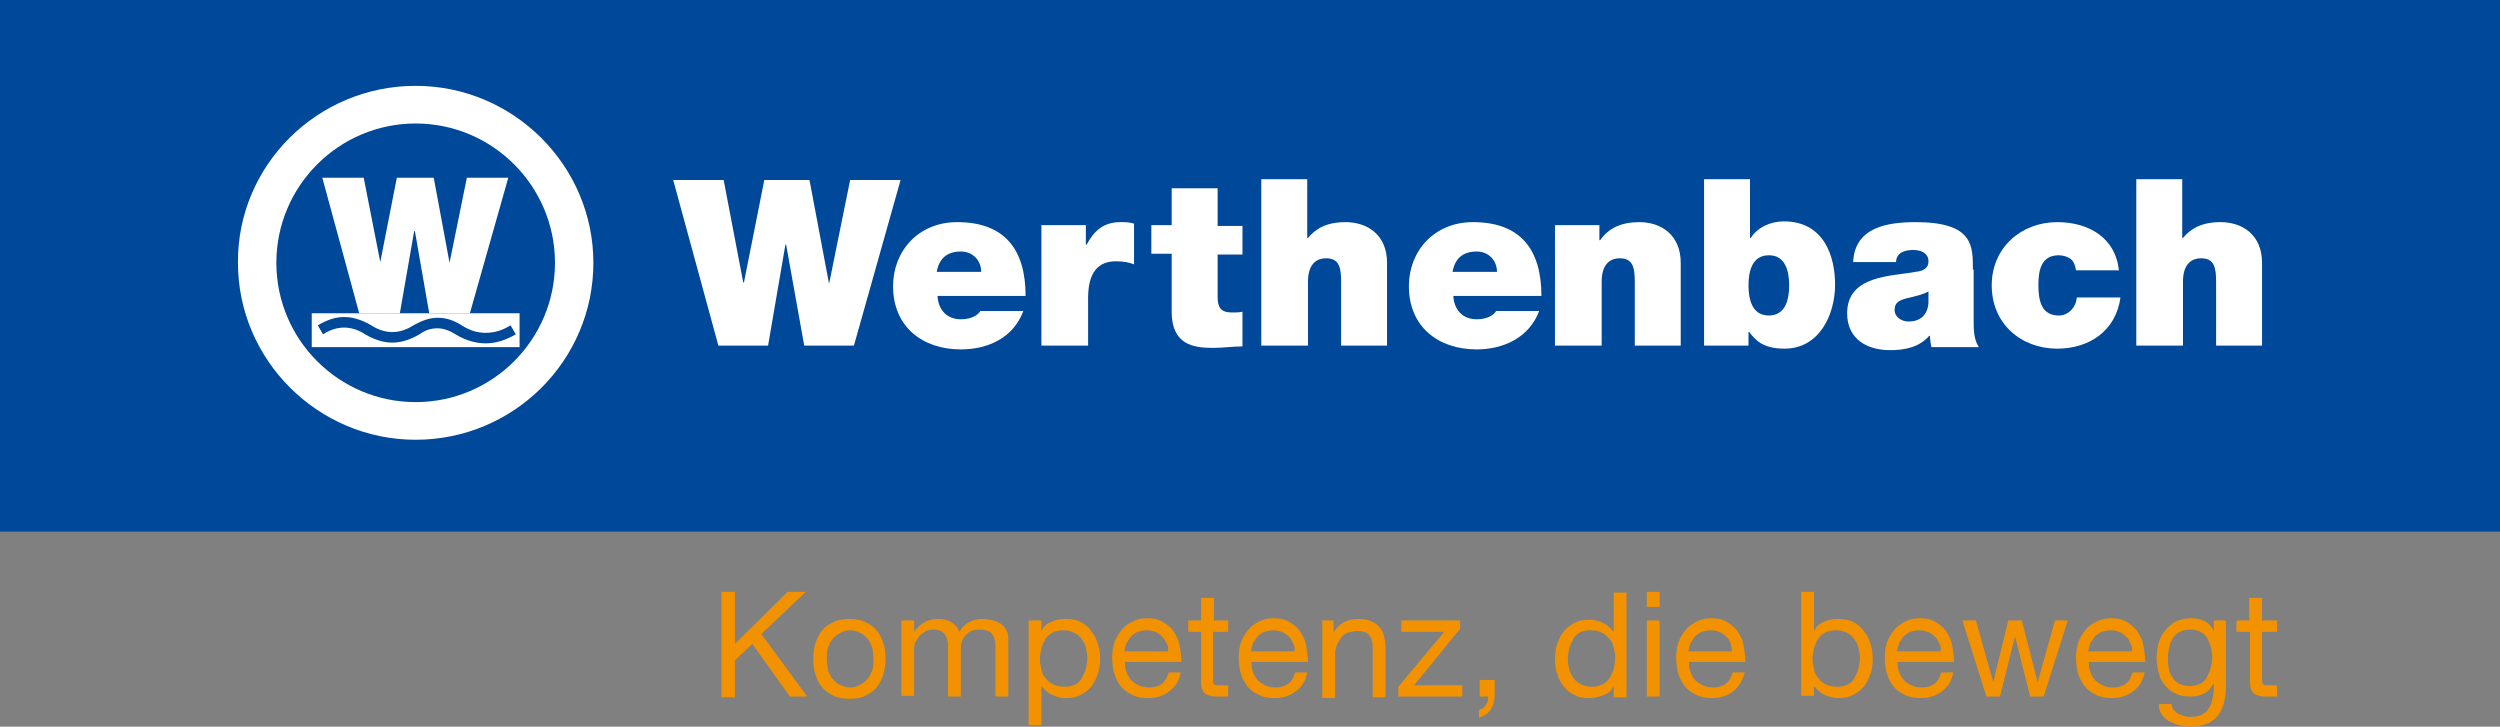 <?xml version="1.0" encoding="utf-8"?>
<!-- Generator: Adobe Illustrator 27.1.0, SVG Export Plug-In . SVG Version: 6.00 Build 0)  -->
<svg version="1.1" id="Ebene_1" xmlns="http://www.w3.org/2000/svg" xmlns:xlink="http://www.w3.org/1999/xlink" x="0px" y="0px"
	 viewBox="0 0 332 96.5" style="enable-background:new 0 0 332 96.5;" xml:space="preserve">
<rect x="0" y="0" width="332" height="96.5" fill="#808080" stroke="none"/>
<style type="text/css">
	.st0{fill:#004899;}
	.st1{fill-rule:evenodd;clip-rule:evenodd;fill:#FFFFFF;}
	.st2{fill:#FFFFFF;}
	.st3{fill:#F39200;}
</style>
<rect class="st0" width="332" height="70.6"/>
<g>
	<path class="st1" d="M42.2,43.2c1.2-0.7,2.3-1.1,3.5-1.1c1.2,0,2.4,0.4,3.6,1.1c0.9,0.6,1.9,0.9,2.8,0.9c0.9,0,1.9-0.3,2.8-0.9
		c1.1-0.6,2.1-1,3.2-1c1.1,0,2.1,0.3,3.2,1c1.1,0.7,2.1,1,3.2,1c1.1,0,2.2-0.3,3.3-1l0.7,1.2c-1.4,0.8-2.7,1.2-4,1.2
		c-1.3,0-2.7-0.4-4-1.2c-0.8-0.5-1.6-0.8-2.4-0.8c-0.8,0-1.6,0.2-2.4,0.8c-1.2,0.7-2.4,1.1-3.6,1.1c-1.2,0-2.4-0.4-3.6-1.1
		c-0.9-0.6-1.9-0.9-2.8-0.9c-0.9,0-1.9,0.3-2.8,0.9L42.2,43.2z M62.4,41.6H69v4.5H41.4v-4.5h6.4 M59.7,35 M50.5,35 M55.2,16.4
		c10.2,0,18.5,8.3,18.5,18.5c0,10.2-8.3,18.5-18.5,18.5c-10.2,0-18.5-8.3-18.5-18.5C36.7,24.7,45,16.4,55.2,16.4 M55.2,11.4
		c13,0,23.6,10.6,23.6,23.5c0,13-10.6,23.5-23.6,23.5c-13,0-23.6-10.6-23.6-23.5C31.5,22,42.1,11.4,55.2,11.4"/>
	<polygon class="st2" points="67.5,23.6 62,23.6 59.7,34.9 59.7,34.9 57.6,23.6 52.7,23.6 50.5,34.8 50.5,34.8 48.3,23.6 42.8,23.6 
		47.7,41.6 53.1,41.6 55,30.7 55.1,30.7 57,41.6 62.4,41.6 	"/>
</g>
<polygon class="st2" points="119.6,23.9 112.9,23.9 110.1,37.7 110.1,37.7 107.5,23.9 101.5,23.9 98.8,37.5 98.7,37.5 96.1,23.9 
	89.4,23.9 95.4,45.9 102,45.9 104.3,32.5 104.4,32.5 106.8,45.9 113.4,45.9 "/>
<path class="st1" d="M136.2,39.3c0-6.2-2.8-9.8-9.1-9.8c-5.1,0-8.5,3.8-8.5,8.5c0,5.4,3.9,8.4,9,8.4c3.7,0,7-1.6,8.3-5.1h-5.7
	c-0.5,0.8-1.6,1.1-2.6,1.1c-1.9,0-3-1.3-3.1-3.1H136.2z M124.4,36.1c0.3-1.7,1.3-2.7,3.2-2.7c1.6,0,2.7,1.2,2.7,2.7H124.4z"/>
<path class="st2" d="M138.4,45.9h6.1v-6.3c0-3.4,1.3-4.9,3.7-4.9c1.2,0,1.8,0.2,2.4,0.4v-5.4c-0.6-0.2-1.2-0.2-1.8-0.2
	c-2.2,0-3.5,1.1-4.5,3h-0.1v-2.6h-5.9V45.9z"/>
<path class="st2" d="M161.7,25h-6.1v4.9h-2.7v3.8h2.7v7.7c0,4.4,2.9,4.8,5.5,4.8c1.3,0,2.7-0.2,3.9-0.2v-4.6
	c-0.5,0.1-0.9,0.1-1.4,0.1c-1.5,0-1.9-0.7-1.9-2.1v-5.6h3.3v-3.8h-3.3V25z"/>
<path class="st2" d="M167.6,45.9h6.1v-8.5c0-2.6,1.4-3.1,2.4-3.1c1.8,0,2,1.3,2,3.2v8.4h6.1v-11c0-3.7-2.6-5.4-5.5-5.4
	c-2.6,0-4,0.9-5,2.1h-0.1v-7.8h-6.1V45.9z"/>
<path class="st1" d="M204.7,39.3c0-6.2-2.8-9.8-9.1-9.8c-5.1,0-8.5,3.8-8.5,8.5c0,5.4,3.9,8.4,9,8.4c3.6,0,7-1.6,8.3-5.1h-5.7
	c-0.5,0.8-1.6,1.1-2.6,1.1c-1.9,0-3-1.3-3.1-3.1H204.7z M192.9,36.1c0.3-1.7,1.3-2.7,3.2-2.7c1.6,0,2.7,1.2,2.7,2.7H192.9z"/>
<path class="st2" d="M206.6,45.9h6.1v-8.5c0-2.6,1.4-3.1,2.4-3.1c1.8,0,2,1.3,2,3.2v8.4h6.1v-11c0-3.7-2.6-5.4-5.5-5.4
	c-2.4,0-4.1,0.8-5.2,2.4h-0.1v-2h-5.9V45.9z"/>
<path class="st1" d="M226.3,45.9h5.9v-1.8h0.1c0.8,1,1.7,2.2,4.7,2.2c4.6,0,6.7-4.5,6.7-8.5c0-3.8-1.5-8.4-6.8-8.4
	c-1.8,0-3.5,0.8-4.4,2.2h-0.1v-7.8h-6.1V45.9z M237.6,37.9c0,1.9-0.5,4-2.7,4c-2.2,0-2.7-2.1-2.7-4c0-1.9,0.5-4,2.7-4
	C237.1,33.9,237.6,36,237.6,37.9"/>
<path class="st1" d="M262,35.8c0-3.1,0.1-6.3-7.6-6.3c-3.8,0-8.1,0.7-8.3,5.3h5.7c0-0.7,0.4-1.6,2.3-1.6c1,0,2,0.4,2,1.5
	c0,1-0.8,1.3-1.7,1.4c-3.1,0.6-9.1,0.4-9.1,5.5c0,3.4,2.6,4.9,5.7,4.9c2,0,3.9-0.4,5.2-1.9h0.1c0,0.4,0.1,1.1,0.2,1.5h6.3
	c-0.7-1-0.7-2.4-0.7-3.6V35.8z M256.1,40.2c-0.1,1.7-1.2,2.5-2.6,2.5c-1.1,0-1.9-0.7-1.9-1.5c0-1.1,0.7-1.4,2.1-1.7
	c0.8-0.2,1.7-0.4,2.4-0.8V40.2z"/>
<path class="st2" d="M281.4,36c-0.4-4.4-4-6.5-8.2-6.5c-4.8,0-8.7,3.4-8.7,8.4c0,5.1,3.9,8.4,8.7,8.4c4.3,0,7.8-2.4,8.4-6.8h-5.8
	c-0.1,1.3-1.1,2.4-2.4,2.4c-2.3,0-2.7-2-2.7-4c0-1.9,0.3-4,2.7-4c0.6,0,1.2,0.2,1.6,0.5c0.4,0.3,0.6,0.9,0.7,1.5H281.4z"/>
<path class="st2" d="M283.8,45.9h6.1v-8.5c0-2.6,1.4-3.1,2.4-3.1c1.8,0,2,1.3,2,3.2v8.4h6.1v-11c0-3.7-2.6-5.4-5.5-5.4
	c-2.6,0-4,0.9-5,2.1h-0.1v-7.8h-6.1V45.9z"/>
<g>
	<path class="st3" d="M97.6,78.6v6.9l7-6.9h2.4l-5.9,5.6l6.1,8.3h-2.3l-5-7l-2.3,2.2v4.9h-1.8V78.6H97.6z"/>
	<path class="st3" d="M108.3,85.4c0.2-0.6,0.5-1.2,0.9-1.7c0.4-0.5,0.9-0.8,1.5-1.1c0.6-0.3,1.3-0.4,2.1-0.4c0.8,0,1.5,0.1,2.1,0.4
		c0.6,0.3,1.1,0.6,1.5,1.1c0.4,0.5,0.7,1,0.9,1.7c0.2,0.6,0.3,1.3,0.3,2.1c0,0.7-0.1,1.4-0.3,2.1c-0.2,0.6-0.5,1.2-0.9,1.7
		c-0.4,0.5-0.9,0.8-1.5,1.1c-0.6,0.3-1.3,0.4-2.1,0.4c-0.8,0-1.5-0.1-2.1-0.4c-0.6-0.3-1.1-0.6-1.5-1.1c-0.4-0.5-0.7-1-0.9-1.7
		c-0.2-0.6-0.3-1.3-0.3-2.1C108,86.7,108.1,86,108.3,85.4z M110,89.1c0.2,0.5,0.4,0.9,0.7,1.2c0.3,0.3,0.6,0.6,1,0.7
		c0.4,0.2,0.8,0.3,1.2,0.3s0.8-0.1,1.2-0.3c0.4-0.2,0.7-0.4,1-0.7c0.3-0.3,0.5-0.7,0.7-1.2c0.2-0.5,0.2-1,0.2-1.6
		c0-0.6-0.1-1.2-0.2-1.6c-0.2-0.5-0.4-0.9-0.7-1.2c-0.3-0.3-0.6-0.6-1-0.7c-0.4-0.2-0.8-0.3-1.2-0.3s-0.8,0.1-1.2,0.3
		c-0.4,0.2-0.7,0.4-1,0.7c-0.3,0.3-0.5,0.7-0.7,1.2s-0.2,1-0.2,1.6C109.8,88,109.9,88.6,110,89.1z"/>
	<path class="st3" d="M121.4,82.4v1.5h0c0.8-1.1,1.8-1.7,3.2-1.7c0.6,0,1.2,0.1,1.7,0.4c0.5,0.3,0.9,0.7,1.1,1.3
		c0.3-0.5,0.8-1,1.3-1.3c0.6-0.3,1.2-0.4,1.8-0.4c0.5,0,1,0.1,1.4,0.2c0.4,0.1,0.8,0.3,1.1,0.5c0.3,0.2,0.5,0.5,0.7,0.9
		c0.2,0.4,0.2,0.8,0.2,1.3v7.4h-1.7v-6.6c0-0.3,0-0.6-0.1-0.9c-0.1-0.3-0.1-0.5-0.3-0.7c-0.1-0.2-0.3-0.4-0.6-0.5
		c-0.3-0.1-0.6-0.2-1-0.2c-0.8,0-1.5,0.2-1.9,0.7c-0.5,0.5-0.7,1.1-0.7,1.9v6.3h-1.7v-6.6c0-0.3,0-0.6-0.1-0.9
		c-0.1-0.3-0.2-0.5-0.3-0.7c-0.1-0.2-0.3-0.4-0.6-0.5c-0.2-0.1-0.5-0.2-0.9-0.2c-0.5,0-0.9,0.1-1.2,0.3s-0.6,0.4-0.8,0.7
		c-0.2,0.3-0.4,0.6-0.5,0.8c-0.1,0.3-0.1,0.5-0.1,0.7v6.3h-1.7V82.4H121.4z"/>
	<path class="st3" d="M138.3,82.4v1.4h0c0.3-0.6,0.7-1,1.3-1.2c0.6-0.3,1.2-0.4,1.9-0.4c0.8,0,1.5,0.1,2,0.4
		c0.6,0.3,1.1,0.7,1.4,1.2c0.4,0.5,0.7,1,0.9,1.7c0.2,0.6,0.3,1.3,0.3,2s-0.1,1.4-0.3,2c-0.2,0.6-0.5,1.2-0.9,1.7
		c-0.4,0.5-0.9,0.8-1.4,1.1c-0.6,0.3-1.2,0.4-2,0.4c-0.2,0-0.5,0-0.8-0.1c-0.3-0.1-0.6-0.1-0.9-0.3c-0.3-0.1-0.6-0.3-0.8-0.5
		c-0.3-0.2-0.5-0.5-0.7-0.7h0v5.2h-1.7V82.4H138.3z M144.2,86c-0.1-0.4-0.3-0.8-0.6-1.2c-0.3-0.4-0.6-0.6-1-0.8
		c-0.4-0.2-0.9-0.3-1.4-0.3c-0.6,0-1,0.1-1.4,0.3c-0.4,0.2-0.7,0.5-1,0.9c-0.2,0.4-0.4,0.8-0.5,1.2c-0.1,0.5-0.2,0.9-0.2,1.4
		c0,0.5,0.1,1,0.2,1.4c0.1,0.5,0.3,0.9,0.6,1.2c0.3,0.4,0.6,0.6,1,0.8c0.4,0.2,0.9,0.3,1.5,0.3c0.6,0,1-0.1,1.4-0.3
		c0.4-0.2,0.7-0.5,0.9-0.9c0.2-0.4,0.4-0.8,0.5-1.2c0.1-0.5,0.2-0.9,0.2-1.4C144.4,86.9,144.3,86.4,144.2,86z"/>
	<path class="st3" d="M155.3,91.8c-0.8,0.6-1.7,0.9-2.8,0.9c-0.8,0-1.5-0.1-2.1-0.4c-0.6-0.3-1.1-0.6-1.5-1.1
		c-0.4-0.5-0.7-1-0.9-1.7c-0.2-0.6-0.3-1.4-0.3-2.1c0-0.8,0.1-1.5,0.3-2.1c0.2-0.6,0.6-1.2,1-1.7c0.4-0.5,0.9-0.8,1.5-1.1
		c0.6-0.3,1.2-0.4,1.9-0.4c0.9,0,1.6,0.2,2.2,0.6c0.6,0.4,1.1,0.8,1.4,1.4c0.4,0.6,0.6,1.2,0.7,1.9c0.1,0.7,0.2,1.3,0.2,1.9h-7.5
		c0,0.4,0,0.9,0.2,1.3c0.1,0.4,0.3,0.7,0.6,1.1c0.3,0.3,0.6,0.5,1,0.7c0.4,0.2,0.9,0.3,1.4,0.3c0.7,0,1.3-0.2,1.7-0.5
		c0.4-0.3,0.7-0.8,0.9-1.5h1.6C156.6,90.4,156.1,91.2,155.3,91.8z M154.9,85.4c-0.1-0.3-0.4-0.7-0.6-0.9c-0.3-0.3-0.6-0.5-0.9-0.6
		c-0.3-0.1-0.7-0.2-1.1-0.2c-0.4,0-0.8,0.1-1.2,0.2c-0.3,0.1-0.6,0.4-0.9,0.6c-0.2,0.3-0.4,0.6-0.6,0.9c-0.1,0.3-0.2,0.7-0.3,1.1
		h5.8C155.2,86.1,155.1,85.7,154.9,85.4z"/>
	<path class="st3" d="M163.1,82.4v1.5h-2v6.2c0,0.2,0,0.3,0,0.5c0,0.1,0.1,0.2,0.2,0.3c0.1,0.1,0.2,0.1,0.4,0.1c0.2,0,0.4,0,0.6,0
		h0.8v1.5h-1.3c-0.4,0-0.8,0-1.1-0.1c-0.3-0.1-0.6-0.2-0.7-0.3c-0.2-0.2-0.3-0.4-0.4-0.7c-0.1-0.3-0.1-0.7-0.1-1.1v-6.4h-1.7v-1.5
		h1.7v-3h1.7v3H163.1z"/>
	<path class="st3" d="M172.1,91.8c-0.8,0.6-1.7,0.9-2.8,0.9c-0.8,0-1.5-0.1-2.1-0.4c-0.6-0.3-1.1-0.6-1.5-1.1
		c-0.4-0.5-0.7-1-0.9-1.7c-0.2-0.6-0.3-1.4-0.3-2.1c0-0.8,0.1-1.5,0.3-2.1c0.2-0.6,0.6-1.2,1-1.7c0.4-0.5,0.9-0.8,1.5-1.1
		s1.2-0.4,1.9-0.4c0.9,0,1.6,0.2,2.2,0.6c0.6,0.4,1.1,0.8,1.4,1.4c0.4,0.6,0.6,1.2,0.7,1.9c0.1,0.7,0.2,1.3,0.2,1.9h-7.5
		c0,0.4,0,0.9,0.2,1.3c0.1,0.4,0.3,0.7,0.6,1.1c0.3,0.3,0.6,0.5,1,0.7c0.4,0.2,0.9,0.3,1.4,0.3c0.7,0,1.3-0.2,1.7-0.5
		c0.4-0.3,0.7-0.8,0.9-1.5h1.6C173.4,90.4,172.9,91.2,172.1,91.8z M171.7,85.4c-0.1-0.3-0.3-0.7-0.6-0.9c-0.3-0.3-0.6-0.5-0.9-0.6
		c-0.3-0.1-0.7-0.2-1.1-0.2c-0.4,0-0.8,0.1-1.2,0.2c-0.3,0.1-0.6,0.4-0.9,0.6c-0.2,0.3-0.4,0.6-0.6,0.9c-0.1,0.3-0.2,0.7-0.3,1.1
		h5.8C172,86.1,171.9,85.7,171.7,85.4z"/>
	<path class="st3" d="M177.1,82.4V84h0c0.7-1.2,1.8-1.8,3.3-1.8c0.7,0,1.2,0.1,1.7,0.3c0.4,0.2,0.8,0.4,1.1,0.8
		c0.3,0.3,0.5,0.7,0.6,1.2c0.1,0.4,0.2,0.9,0.2,1.5v6.6h-1.7v-6.8c0-0.6-0.2-1.1-0.5-1.5c-0.4-0.4-0.9-0.5-1.5-0.5
		c-0.5,0-0.9,0.1-1.3,0.2s-0.7,0.4-0.9,0.7c-0.2,0.3-0.4,0.6-0.6,1c-0.1,0.4-0.2,0.8-0.2,1.3v5.7h-1.7V82.4H177.1z"/>
	<path class="st3" d="M191.8,83.9h-5.7v-1.5h7.8v1.1l-6.1,7.5h6.4v1.5h-8.5v-1.3L191.8,83.9z"/>
	<path class="st3" d="M198.5,90.3v2c0,0.7-0.2,1.4-0.5,1.9c-0.3,0.5-0.9,0.9-1.6,1.1v-1c0.2-0.1,0.4-0.2,0.6-0.3
		c0.1-0.1,0.3-0.3,0.4-0.5c0.1-0.2,0.2-0.4,0.2-0.5c0-0.2,0-0.3,0-0.5h-1.1v-2.2H198.5z"/>
	<path class="st3" d="M214.3,92.5v-1.4h0c-0.3,0.6-0.7,1-1.3,1.2c-0.6,0.2-1.2,0.4-1.9,0.4c-0.8,0-1.5-0.1-2-0.4
		c-0.6-0.3-1.1-0.7-1.4-1.1c-0.4-0.5-0.7-1-0.9-1.7c-0.2-0.6-0.3-1.3-0.3-2c0-0.7,0.1-1.4,0.3-2c0.2-0.6,0.5-1.2,0.9-1.7
		c0.4-0.5,0.9-0.8,1.4-1.1c0.6-0.3,1.2-0.4,2-0.4c0.3,0,0.5,0,0.8,0.1c0.3,0.1,0.6,0.1,0.9,0.3c0.3,0.1,0.6,0.3,0.8,0.5
		c0.3,0.2,0.5,0.5,0.7,0.7h0v-5.2h1.7v13.9H214.3z M208.4,88.9c0.1,0.4,0.3,0.8,0.6,1.2c0.3,0.4,0.6,0.6,1,0.8
		c0.4,0.2,0.9,0.3,1.4,0.3c0.6,0,1-0.1,1.4-0.3c0.4-0.2,0.7-0.5,1-0.9c0.2-0.4,0.4-0.8,0.5-1.2c0.1-0.5,0.2-0.9,0.2-1.4
		c0-0.5-0.1-1-0.2-1.4c-0.1-0.5-0.3-0.9-0.6-1.2c-0.3-0.3-0.6-0.6-1-0.8c-0.4-0.2-0.9-0.3-1.5-0.3c-0.6,0-1,0.1-1.4,0.3
		c-0.4,0.2-0.7,0.5-0.9,0.9c-0.2,0.4-0.4,0.8-0.5,1.2c-0.1,0.5-0.2,0.9-0.2,1.4C208.2,88,208.3,88.4,208.4,88.9z"/>
	<path class="st3" d="M218.7,80.6v-2h1.7v2H218.7z M220.4,82.4v10.1h-1.7V82.4H220.4z"/>
	<path class="st3" d="M230.2,91.8c-0.8,0.6-1.7,0.9-2.8,0.9c-0.8,0-1.5-0.1-2.1-0.4c-0.6-0.3-1.1-0.6-1.5-1.1
		c-0.4-0.5-0.7-1-0.9-1.7c-0.2-0.6-0.3-1.4-0.3-2.1c0-0.8,0.1-1.5,0.3-2.1c0.2-0.6,0.6-1.2,1-1.7c0.4-0.5,0.9-0.8,1.5-1.1
		s1.2-0.4,1.9-0.4c0.9,0,1.6,0.2,2.2,0.6c0.6,0.4,1.1,0.8,1.4,1.4c0.4,0.6,0.6,1.2,0.7,1.9c0.1,0.7,0.2,1.3,0.2,1.9h-7.5
		c0,0.4,0,0.9,0.2,1.3c0.1,0.4,0.3,0.7,0.6,1.1c0.3,0.3,0.6,0.5,1,0.7c0.4,0.2,0.9,0.3,1.4,0.3c0.7,0,1.3-0.2,1.7-0.5
		c0.4-0.3,0.7-0.8,0.9-1.5h1.6C231.4,90.4,230.9,91.2,230.2,91.8z M229.8,85.4c-0.1-0.3-0.3-0.7-0.6-0.9c-0.3-0.3-0.6-0.5-0.9-0.6
		c-0.3-0.1-0.7-0.2-1.1-0.2c-0.4,0-0.8,0.1-1.2,0.2c-0.3,0.1-0.6,0.4-0.9,0.6c-0.2,0.3-0.4,0.6-0.6,0.9c-0.1,0.3-0.2,0.7-0.3,1.1
		h5.8C230,86.1,229.9,85.7,229.8,85.4z"/>
	<path class="st3" d="M240.9,78.6v5.2h0c0.3-0.6,0.7-1,1.3-1.2c0.6-0.3,1.2-0.4,1.9-0.4c0.8,0,1.5,0.1,2,0.4
		c0.6,0.3,1.1,0.7,1.4,1.2c0.4,0.5,0.7,1,0.9,1.7c0.2,0.6,0.3,1.3,0.3,2s-0.1,1.4-0.3,2c-0.2,0.6-0.5,1.2-0.9,1.7
		c-0.4,0.5-0.9,0.8-1.4,1.1c-0.6,0.3-1.2,0.4-2,0.4c-0.2,0-0.5,0-0.8-0.1c-0.3-0.1-0.6-0.1-0.9-0.3c-0.3-0.1-0.6-0.3-0.8-0.5
		c-0.3-0.2-0.5-0.5-0.7-0.7h0v1.3h-1.7V78.6H240.9z M246.8,86c-0.1-0.4-0.3-0.8-0.6-1.2c-0.3-0.4-0.6-0.6-1-0.8
		c-0.4-0.2-0.9-0.3-1.4-0.3c-0.6,0-1,0.1-1.4,0.3c-0.4,0.2-0.7,0.5-1,0.9c-0.2,0.4-0.4,0.8-0.5,1.2c-0.1,0.5-0.2,0.9-0.2,1.4
		c0,0.5,0.1,1,0.2,1.4c0.1,0.5,0.3,0.9,0.6,1.2c0.3,0.4,0.6,0.6,1,0.8c0.4,0.2,0.9,0.3,1.5,0.3s1-0.1,1.4-0.3
		c0.4-0.2,0.7-0.5,0.9-0.9c0.2-0.4,0.4-0.8,0.5-1.2c0.1-0.5,0.2-0.9,0.2-1.4C247,86.9,246.9,86.4,246.8,86z"/>
	<path class="st3" d="M257.9,91.8c-0.8,0.6-1.7,0.9-2.8,0.9c-0.8,0-1.5-0.1-2.1-0.4c-0.6-0.3-1.1-0.6-1.5-1.1
		c-0.4-0.5-0.7-1-0.9-1.7c-0.2-0.6-0.3-1.4-0.3-2.1c0-0.8,0.1-1.5,0.3-2.1c0.2-0.6,0.6-1.2,1-1.7c0.4-0.5,0.9-0.8,1.5-1.1
		s1.2-0.4,1.9-0.4c0.9,0,1.6,0.2,2.2,0.6c0.6,0.4,1.1,0.8,1.4,1.4c0.4,0.6,0.6,1.2,0.7,1.9c0.1,0.7,0.2,1.3,0.2,1.9H252
		c0,0.4,0,0.9,0.2,1.3c0.1,0.4,0.3,0.7,0.6,1.1c0.3,0.3,0.6,0.5,1,0.7c0.4,0.2,0.9,0.3,1.4,0.3c0.7,0,1.3-0.2,1.7-0.5
		c0.4-0.3,0.7-0.8,0.9-1.5h1.6C259.2,90.4,258.7,91.2,257.9,91.8z M257.5,85.4c-0.1-0.3-0.3-0.7-0.6-0.9c-0.3-0.3-0.6-0.5-0.9-0.6
		c-0.3-0.1-0.7-0.2-1.1-0.2c-0.4,0-0.8,0.1-1.2,0.2c-0.3,0.1-0.6,0.4-0.9,0.6c-0.2,0.3-0.4,0.6-0.6,0.9c-0.1,0.3-0.2,0.7-0.3,1.1
		h5.8C257.8,86.1,257.7,85.7,257.5,85.4z"/>
	<path class="st3" d="M269.6,92.5l-2-8h0l-2,8h-1.8l-3.2-10.1h1.8l2.3,8.2h0l2-8.2h1.8l2.1,8.2h0l2.3-8.2h1.7l-3.2,10.1H269.6z"/>
	<path class="st3" d="M283.3,91.8c-0.8,0.6-1.7,0.9-2.8,0.9c-0.8,0-1.5-0.1-2.1-0.4c-0.6-0.3-1.1-0.6-1.5-1.1
		c-0.4-0.5-0.7-1-0.9-1.7c-0.2-0.6-0.3-1.4-0.3-2.1c0-0.8,0.1-1.5,0.3-2.1c0.2-0.6,0.6-1.2,1-1.7c0.4-0.5,0.9-0.8,1.5-1.1
		c0.6-0.3,1.2-0.4,1.9-0.4c0.9,0,1.6,0.2,2.2,0.6c0.6,0.4,1.1,0.8,1.4,1.4c0.4,0.6,0.6,1.2,0.7,1.9c0.1,0.7,0.2,1.3,0.2,1.9h-7.5
		c0,0.4,0,0.9,0.2,1.3c0.1,0.4,0.3,0.7,0.6,1.1c0.3,0.3,0.6,0.5,1,0.7c0.4,0.2,0.9,0.3,1.4,0.3c0.7,0,1.3-0.2,1.7-0.5
		c0.4-0.3,0.7-0.8,0.9-1.5h1.6C284.6,90.4,284.1,91.2,283.3,91.8z M282.9,85.4c-0.1-0.3-0.3-0.7-0.6-0.9c-0.3-0.3-0.6-0.5-0.9-0.6
		c-0.3-0.1-0.7-0.2-1.1-0.2c-0.4,0-0.8,0.1-1.2,0.2c-0.3,0.1-0.6,0.4-0.9,0.6c-0.2,0.3-0.4,0.6-0.6,0.9c-0.1,0.3-0.2,0.7-0.3,1.1
		h5.8C283.2,86.1,283.1,85.7,282.9,85.4z"/>
	<path class="st3" d="M294.3,95.3c-0.8,0.8-1.9,1.2-3.5,1.2c-0.5,0-0.9-0.1-1.4-0.2c-0.5-0.1-0.9-0.3-1.3-0.5
		c-0.4-0.2-0.7-0.5-1-0.9c-0.3-0.4-0.4-0.8-0.4-1.4h1.7c0,0.3,0.1,0.6,0.3,0.8c0.2,0.2,0.4,0.4,0.6,0.5c0.3,0.1,0.5,0.2,0.8,0.3
		c0.3,0.1,0.6,0.1,0.9,0.1c0.5,0,1-0.1,1.4-0.3c0.4-0.2,0.7-0.4,0.9-0.8c0.2-0.3,0.4-0.7,0.5-1.2c0.1-0.5,0.2-1,0.2-1.5v-0.7h0
		c-0.3,0.6-0.7,1.1-1.3,1.4c-0.6,0.3-1.2,0.4-1.8,0.4c-0.8,0-1.4-0.1-2-0.4c-0.6-0.3-1-0.6-1.4-1.1c-0.4-0.5-0.7-1-0.8-1.6
		c-0.2-0.6-0.3-1.3-0.3-2c0-0.6,0.1-1.2,0.2-1.8c0.2-0.6,0.4-1.2,0.8-1.7c0.4-0.5,0.8-0.9,1.4-1.3c0.6-0.3,1.3-0.5,2.2-0.5
		c0.6,0,1.2,0.1,1.8,0.4c0.5,0.3,0.9,0.7,1.2,1.3h0v-1.4h1.6v9.2C295.5,93.2,295.1,94.5,294.3,95.3z M292.2,90.8
		c0.4-0.2,0.7-0.5,0.9-0.9c0.2-0.4,0.4-0.8,0.5-1.3c0.1-0.5,0.2-0.9,0.2-1.4c0-0.4-0.1-0.9-0.2-1.3c-0.1-0.4-0.3-0.8-0.5-1.2
		c-0.2-0.3-0.5-0.6-0.9-0.8c-0.4-0.2-0.8-0.3-1.3-0.3c-0.5,0-1,0.1-1.4,0.3c-0.4,0.2-0.7,0.5-0.9,0.8c-0.2,0.3-0.4,0.7-0.5,1.2
		c-0.1,0.4-0.2,0.9-0.2,1.4c0,0.5,0,0.9,0.1,1.4c0.1,0.5,0.2,0.9,0.5,1.2c0.2,0.4,0.5,0.7,0.9,0.9c0.4,0.2,0.8,0.3,1.4,0.3
		C291.4,91.1,291.8,91,292.2,90.8z"/>
	<path class="st3" d="M302.4,82.4v1.5h-2v6.2c0,0.2,0,0.3,0,0.5c0,0.1,0.1,0.2,0.2,0.3c0.1,0.1,0.2,0.1,0.4,0.1c0.2,0,0.4,0,0.6,0
		h0.8v1.5h-1.3c-0.4,0-0.8,0-1.1-0.1c-0.3-0.1-0.6-0.2-0.7-0.3c-0.2-0.2-0.3-0.4-0.4-0.7c-0.1-0.3-0.1-0.7-0.1-1.1v-6.4H297v-1.5
		h1.7v-3h1.7v3H302.4z"/>
</g>
</svg>
